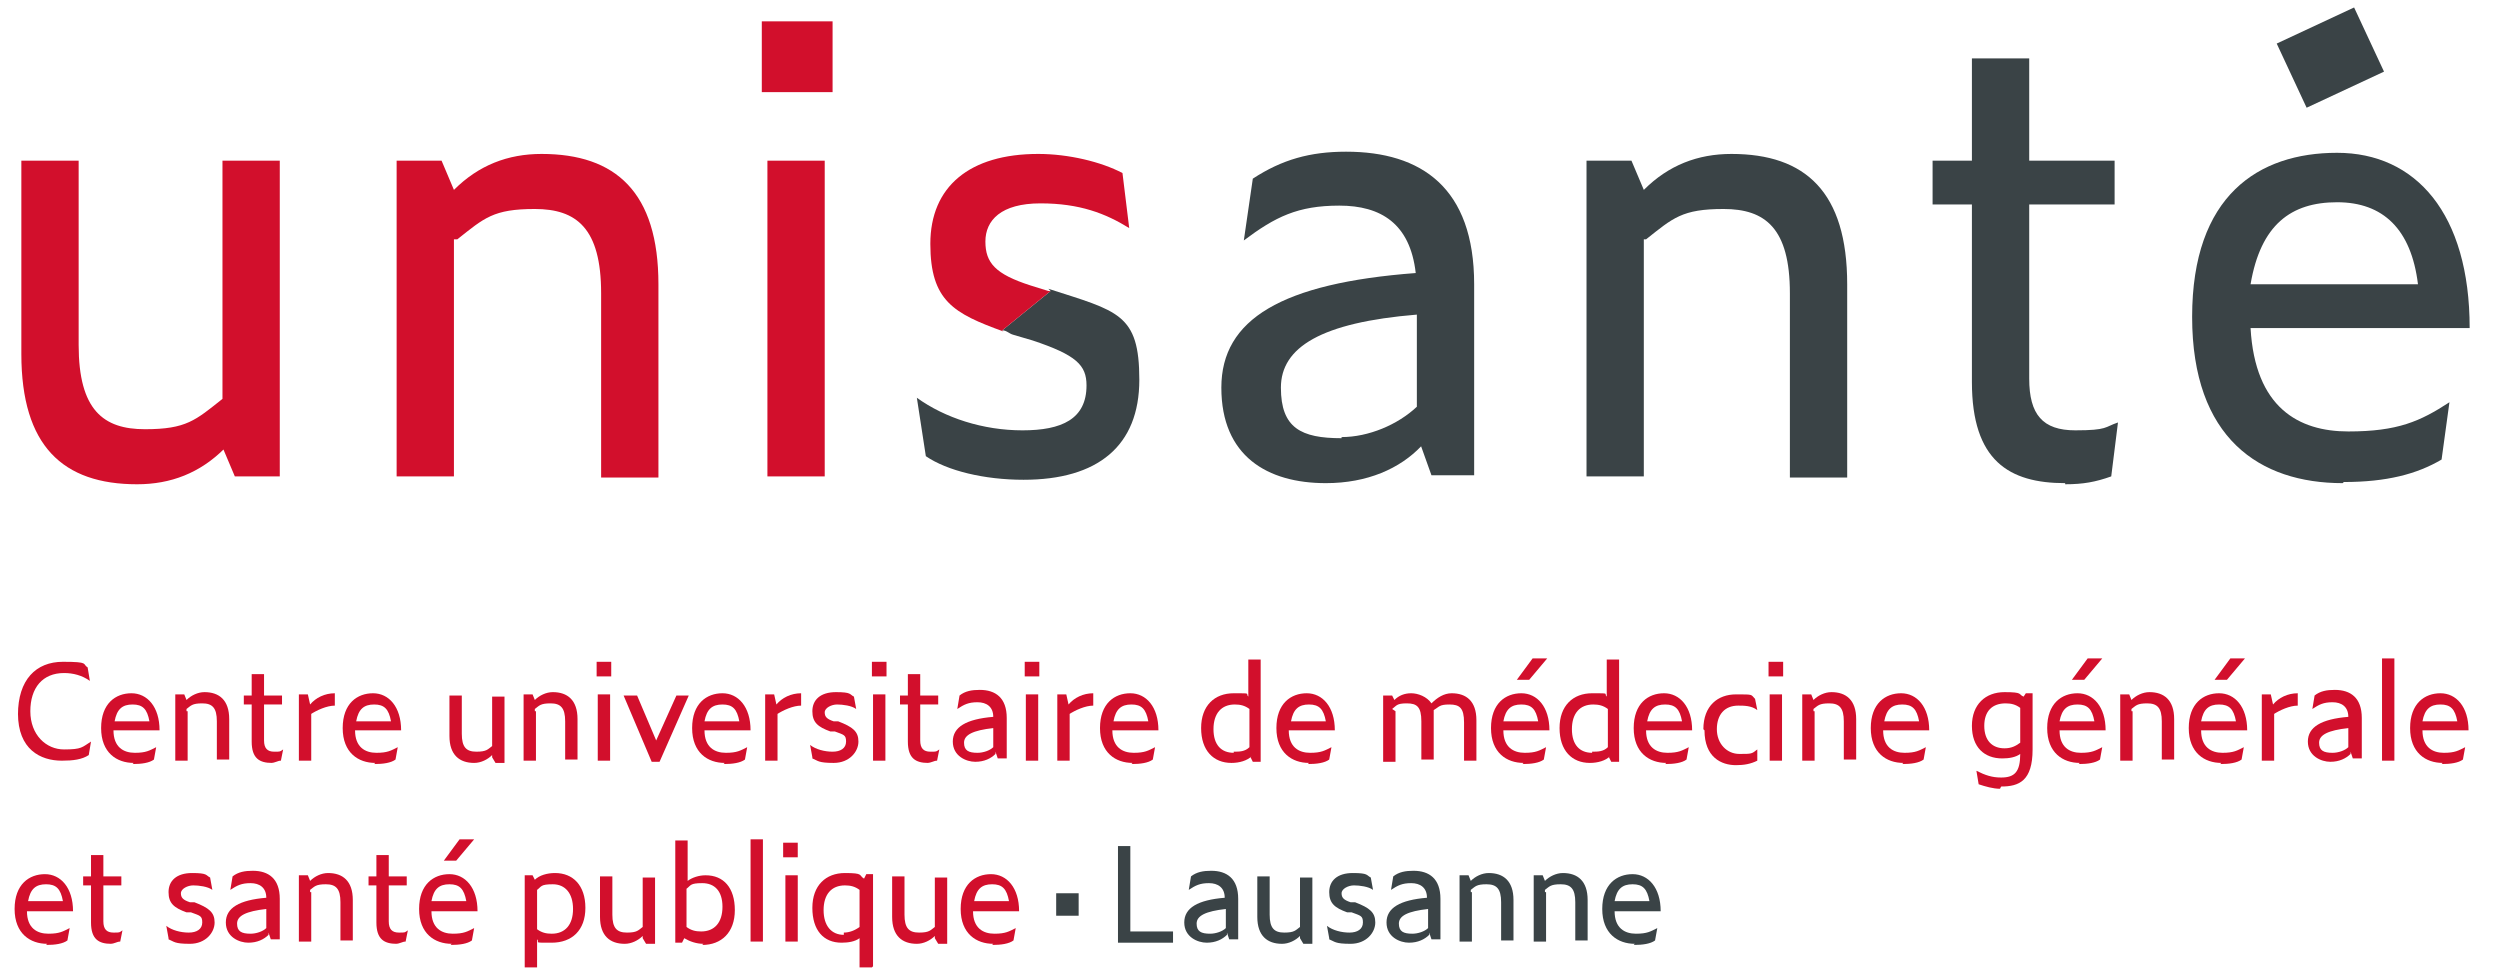 <?xml version="1.0" encoding="UTF-8"?>
<svg xmlns="http://www.w3.org/2000/svg" version="1.1" viewBox="0 0 222.5 86.9">
  <defs>
    <style>
      .cls-1 {
        fill: #d20f2c;
      }

      .cls-2 {
        fill: #3a4346;
      }
    </style>
  </defs>
  <!-- Generator: Adobe Illustrator 28.7.1, SVG Export Plug-In . SVG Version: 1.2.0 Build 142)  -->
  <g>
    <g id="Ebene_1">
      <g id="Ebene_1-2" data-name="Ebene_1">
        <g id="Calque_1">
          <rect class="cls-1" x="67.8" y="1.9" width="6.3" height="6.3"/>
          <rect class="cls-2" x="203.6" y="1.9" width="7.6" height="6.3" transform="translate(17.3 88.2) rotate(-25)"/>
          <g>
            <path class="cls-1" d="M1.6,63.6c0-3.1,1.6-4.7,4-4.7s1.7.2,2.2.5l.2,1.2c-.7-.5-1.5-.7-2.3-.7-1.9,0-3,1.3-3,3.4s1.4,3.4,3,3.4,1.6-.2,2.4-.7l-.2,1.2c-.6.4-1.4.5-2.4.5-1.9,0-3.9-1-3.9-4.2h0Z"/>
            <path class="cls-1" d="M11.9,67.9c-1.5,0-2.9-.9-2.9-3.1s1.3-3.1,2.7-3.1,2.5,1.2,2.5,3.3h-4.1c0,1.5.9,2,1.9,2s1.3-.2,1.9-.5l-.2,1.1c-.4.3-1.1.4-1.9.4h0ZM10.2,64.2h3.1c-.2-1.1-.6-1.5-1.5-1.5s-1.4.4-1.6,1.5Z"/>
            <path class="cls-1" d="M16.7,63.3v4.4h-1.1v-5.9h.8l.2.5c.4-.4,1-.7,1.6-.7,1.3,0,2.2.7,2.2,2.4v3.6h-1.1v-3.4c0-1.2-.4-1.6-1.3-1.6s-1,.2-1.4.5v.2Z"/>
            <path class="cls-1" d="M24.2,67.9c-1.1,0-1.8-.4-1.8-1.9v-3.3h-.7v-.8h.7v-1.9h1.1v1.9h1.6v.8h-1.6v3.2c0,.7.3,1,.9,1s.5,0,.8-.2l-.2,1c-.3,0-.5.2-.9.2h0Z"/>
            <path class="cls-1" d="M27.7,63.5v4.2h-1.1v-5.9h.8l.2.9c.5-.6,1.3-1,2.2-1v1.1c-.7,0-1.6.4-2.2.8h0Z"/>
            <path class="cls-1" d="M33.4,67.9c-1.5,0-2.9-.9-2.9-3.1s1.3-3.1,2.7-3.1,2.5,1.2,2.5,3.3h-4.1c0,1.5.9,2,1.9,2s1.3-.2,1.9-.5l-.2,1.1c-.4.3-1.1.4-1.9.4h0ZM31.7,64.2h3.1c-.2-1.1-.6-1.5-1.5-1.5s-1.4.4-1.6,1.5Z"/>
            <path class="cls-1" d="M43.8,67.2c-.4.4-1,.7-1.6.7-1.3,0-2.2-.7-2.2-2.4v-3.6h1.1v3.4c0,1.2.4,1.6,1.3,1.6s1-.2,1.4-.5v-4.4h1.1v5.9h-.8l-.3-.5v-.2Z"/>
            <path class="cls-1" d="M47.7,63.3v4.4h-1.1v-5.9h.8l.2.5c.4-.4,1-.7,1.6-.7,1.3,0,2.2.7,2.2,2.4v3.6h-1.1v-3.4c0-1.2-.4-1.6-1.3-1.6s-1,.2-1.4.5v.2Z"/>
            <path class="cls-1" d="M53.1,58.9h1.3v1.3h-1.3v-1.3ZM53.2,61.8h1.1v5.9h-1.1v-5.9Z"/>
            <path class="cls-1" d="M58.5,67.8h-.5l-2.5-5.9h1.2l1.7,4,1.8-4h1.1l-2.6,5.9h0Z"/>
            <path class="cls-1" d="M64.5,67.9c-1.5,0-2.9-.9-2.9-3.1s1.3-3.1,2.7-3.1,2.5,1.2,2.5,3.3h-4.1c0,1.5.9,2,1.9,2s1.3-.2,1.9-.5l-.2,1.1c-.4.3-1.1.4-1.9.4h0ZM62.7,64.2h3.1c-.2-1.1-.6-1.5-1.5-1.5s-1.4.4-1.6,1.5Z"/>
            <path class="cls-1" d="M69.2,63.5v4.2h-1.1v-5.9h.8l.2.9c.5-.6,1.3-1,2.2-1v1.1c-.7,0-1.6.4-2.2.8h0Z"/>
            <path class="cls-1" d="M72.3,67.4l-.2-1.1c.5.4,1.3.6,2,.6s1.2-.3,1.2-.9-.2-.6-1-.9h-.4c-1.1-.4-1.6-.8-1.6-1.8s.7-1.7,2.1-1.7,1.2.2,1.6.4l.2,1.1c-.4-.3-1.2-.4-1.7-.4s-1.1.3-1.1.7.2.6.8.8h.4c1.3.5,1.8.9,1.8,1.8s-.8,1.9-2.2,1.9-1.4-.2-1.9-.4Z"/>
            <path class="cls-1" d="M77.6,58.9h1.3v1.3h-1.3v-1.3ZM77.7,61.8h1.1v5.9h-1.1v-5.9Z"/>
            <path class="cls-1" d="M82.6,67.9c-1.1,0-1.8-.4-1.8-1.9v-3.3h-.7v-.8h.7v-1.9h1.1v1.9h1.6v.8h-1.6v3.2c0,.7.3,1,.9,1s.5,0,.8-.2l-.2,1c-.3,0-.5.2-.9.2h0Z"/>
            <path class="cls-1" d="M88.6,67.1c-.4.4-1,.7-1.8.7s-2-.5-2-1.8,1.2-2,3.6-2.2c0-.9-.6-1.3-1.4-1.3s-1.2.2-1.8.6l.2-1.2c.5-.4,1.1-.5,1.8-.5,1.4,0,2.4.7,2.4,2.5v3.6h-.8l-.2-.6h0ZM87,67c.5,0,1.1-.2,1.4-.5v-1.7c-1.8.2-2.6.6-2.6,1.3s.4.9,1.2.9Z"/>
            <path class="cls-1" d="M91.2,58.9h1.3v1.3h-1.3v-1.3ZM91.3,61.8h1.1v5.9h-1.1v-5.9Z"/>
            <path class="cls-1" d="M95.2,63.5v4.2h-1.1v-5.9h.8l.2.9c.5-.6,1.3-1,2.2-1v1.1c-.7,0-1.6.4-2.2.8h0Z"/>
            <path class="cls-1" d="M100.8,67.9c-1.5,0-2.9-.9-2.9-3.1s1.3-3.1,2.7-3.1,2.5,1.2,2.5,3.3h-4.1c0,1.5.9,2,1.9,2s1.3-.2,1.9-.5l-.2,1.1c-.4.3-1.1.4-1.9.4h0ZM99.1,64.2h3.1c-.2-1.1-.6-1.5-1.5-1.5s-1.4.4-1.6,1.5Z"/>
            <path class="cls-1" d="M111.4,67.3c-.4.4-1.1.6-1.8.6-1.6,0-2.7-1.1-2.7-3.1s1.2-3.1,2.9-3.1,1,0,1.3.3v-3.3h1.1v9.1h-.7l-.2-.4h0ZM109.8,66.9c.5,0,1,0,1.4-.4v-3.4c-.4-.3-.8-.4-1.3-.4-1.2,0-1.9.8-1.9,2.2s.7,2.1,1.8,2.1Z"/>
            <path class="cls-1" d="M116.5,67.9c-1.5,0-2.9-.9-2.9-3.1s1.3-3.1,2.7-3.1,2.5,1.2,2.5,3.3h-4.1c0,1.5.9,2,1.9,2s1.3-.2,1.9-.5l-.2,1.1c-.4.3-1.1.4-1.9.4h0ZM114.8,64.2h3.2c-.2-1.1-.6-1.5-1.5-1.5s-1.4.4-1.6,1.5Z"/>
            <path class="cls-1" d="M124.2,63.3v4.5h-1.1v-5.9h.8l.2.4c.4-.4.9-.6,1.5-.6s1.4.3,1.8.9c.5-.5,1.1-.9,1.8-.9,1.3,0,2.2.7,2.2,2.4v3.6h-1.1v-3.4c0-1.3-.4-1.6-1.3-1.6s-.9.2-1.4.5v4.4h-1.1v-3.4c0-1.3-.4-1.6-1.3-1.6s-.9.2-1.3.5l.3.2Z"/>
            <path class="cls-1" d="M135.6,67.9c-1.5,0-2.9-.9-2.9-3.1s1.3-3.1,2.7-3.1,2.5,1.2,2.5,3.3h-4.1c0,1.5.9,2,1.9,2s1.3-.2,1.9-.5l-.2,1.1c-.4.3-1.1.4-1.9.4h0ZM133.8,64.2h3.1c-.2-1.1-.6-1.5-1.5-1.5s-1.4.4-1.6,1.5ZM136.4,58.6h1.3l-1.6,1.9h-1.1l1.4-1.9Z"/>
            <path class="cls-1" d="M143.3,67.3c-.4.4-1.1.6-1.8.6-1.6,0-2.7-1.1-2.7-3.1s1.2-3.1,2.9-3.1,1,0,1.3.3v-3.3h1.1v9.1h-.7l-.2-.4h0ZM141.7,66.9c.5,0,1,0,1.4-.4v-3.4c-.4-.3-.8-.4-1.3-.4-1.2,0-1.9.8-1.9,2.2s.7,2.1,1.8,2.1Z"/>
            <path class="cls-1" d="M148.3,67.9c-1.5,0-2.9-.9-2.9-3.1s1.3-3.1,2.7-3.1,2.5,1.2,2.5,3.3h-4.1c0,1.5.9,2,1.9,2s1.3-.2,1.9-.5l-.2,1.1c-.4.3-1.1.4-1.9.4h0ZM146.6,64.2h3.1c-.2-1.1-.6-1.5-1.5-1.5s-1.4.4-1.6,1.5Z"/>
            <path class="cls-1" d="M151.6,64.9c0-2.1,1.3-3.1,2.9-3.1s1.3,0,1.7.4l.2,1c-.5-.4-1.2-.4-1.7-.4-1.2,0-1.9.8-1.9,2.1s.9,2.2,2,2.2,1.1,0,1.6-.4v1c-.6.3-1.2.4-1.9.4-1.3,0-2.8-.7-2.8-3.1h0Z"/>
            <path class="cls-1" d="M157.4,58.9h1.3v1.3h-1.3v-1.3ZM157.5,61.8h1.1v5.9h-1.1v-5.9Z"/>
            <path class="cls-1" d="M161.5,63.3v4.4h-1.1v-5.9h.8l.2.5c.4-.4,1-.7,1.6-.7,1.3,0,2.2.7,2.2,2.4v3.6h-1.1v-3.4c0-1.2-.4-1.6-1.3-1.6s-1,.2-1.4.5v.2Z"/>
            <path class="cls-1" d="M169.4,67.9c-1.5,0-2.9-.9-2.9-3.1s1.3-3.1,2.7-3.1,2.5,1.2,2.5,3.3h-4.1c0,1.5.9,2,1.9,2s1.3-.2,1.9-.5l-.2,1.1c-.4.3-1.1.4-1.9.4h0ZM167.7,64.2h3.1c-.2-1.1-.6-1.5-1.5-1.5s-1.4.4-1.6,1.5Z"/>
            <path class="cls-1" d="M178,70.2c-.6,0-1.3-.2-1.9-.4l-.2-1.2c.8.4,1.4.6,2.2.6,1.2,0,1.7-.5,1.7-2.1h0c-.4.3-1,.4-1.6.4-1.6,0-2.7-1-2.7-2.9s1.2-3,2.9-3,1.2.2,1.7.4l.2-.3h.6v5c0,2.8-1.2,3.3-2.8,3.3h0ZM178.4,66.6c.6,0,1-.2,1.4-.5v-3.1c-.4-.3-.8-.4-1.3-.4-1.2,0-1.9.7-1.9,2s.7,2,1.8,2h0Z"/>
            <path class="cls-1" d="M185.1,67.9c-1.5,0-2.9-.9-2.9-3.1s1.3-3.1,2.7-3.1,2.5,1.2,2.5,3.3h-4.1c0,1.5.9,2,1.9,2s1.3-.2,1.9-.5l-.2,1.1c-.4.3-1.1.4-1.9.4h0ZM183.3,64.2h3.1c-.2-1.1-.6-1.5-1.5-1.5s-1.4.4-1.6,1.5ZM185.8,58.6h1.3l-1.6,1.9h-1.1l1.4-1.9Z"/>
            <path class="cls-1" d="M189.8,63.3v4.4h-1.1v-5.9h.8l.2.5c.4-.4,1-.7,1.6-.7,1.3,0,2.2.7,2.2,2.4v3.6h-1.1v-3.4c0-1.2-.4-1.6-1.3-1.6s-1,.2-1.4.5v.2Z"/>
            <path class="cls-1" d="M197.7,67.9c-1.5,0-2.9-.9-2.9-3.1s1.3-3.1,2.7-3.1,2.5,1.2,2.5,3.3h-4.1c0,1.5.9,2,1.9,2s1.3-.2,1.9-.5l-.2,1.1c-.4.3-1.1.4-1.9.4h0ZM195.9,64.2h3.1c-.2-1.1-.6-1.5-1.5-1.5s-1.4.4-1.6,1.5ZM198.5,58.6h1.3l-1.6,1.9h-1.1l1.4-1.9Z"/>
            <path class="cls-1" d="M202.4,63.5v4.2h-1.1v-5.9h.8l.2.9c.5-.6,1.3-1,2.2-1v1.1c-.7,0-1.6.4-2.2.8h0Z"/>
            <path class="cls-1" d="M209.2,67.1c-.4.4-1,.7-1.8.7s-2-.5-2-1.8,1.2-2,3.6-2.2c0-.9-.6-1.3-1.4-1.3s-1.2.2-1.8.6l.2-1.2c.5-.4,1.1-.5,1.8-.5,1.4,0,2.4.7,2.4,2.5v3.6h-.8l-.2-.6h0ZM207.6,67c.5,0,1.1-.2,1.4-.5v-1.7c-1.8.2-2.6.6-2.6,1.3s.4.9,1.2.9h0Z"/>
            <path class="cls-1" d="M212,58.6h1.1v9.1h-1.1v-9.1Z"/>
            <path class="cls-1" d="M217.4,67.9c-1.5,0-2.9-.9-2.9-3.1s1.3-3.1,2.7-3.1,2.5,1.2,2.5,3.3h-4.1c0,1.5.9,2,1.9,2s1.3-.2,1.9-.5l-.2,1.1c-.4.3-1.1.4-1.9.4h0ZM215.6,64.2h3.1c-.2-1.1-.6-1.5-1.5-1.5s-1.4.4-1.6,1.5Z"/>
            <path class="cls-1" d="M4.2,84c-1.5,0-2.9-.9-2.9-3.1s1.3-3.1,2.7-3.1,2.5,1.2,2.5,3.3H2.4c0,1.5.9,2,1.9,2s1.3-.2,1.9-.5l-.2,1.1c-.4.3-1.1.4-1.9.4h0ZM2.4,80.2h3.2c-.2-1.1-.6-1.5-1.5-1.5s-1.4.4-1.6,1.5Z"/>
            <path class="cls-1" d="M9.9,84c-1.1,0-1.8-.4-1.8-1.9v-3.3h-.7v-.8h.7v-1.9h1.1v1.9h1.6v.8h-1.6v3.2c0,.7.3,1,.9,1s.5,0,.8-.2l-.2,1c-.3,0-.5.2-.9.2h0Z"/>
            <path class="cls-1" d="M15,83.5l-.2-1.1c.5.4,1.3.6,2,.6s1.2-.3,1.2-.9-.2-.6-1-.9h-.4c-1.1-.4-1.6-.8-1.6-1.8s.7-1.7,2.1-1.7,1.2.2,1.6.4l.2,1.1c-.4-.3-1.2-.4-1.7-.4s-1.1.3-1.1.7.2.6.8.8h.4c1.3.5,1.8.9,1.8,1.8s-.8,1.9-2.2,1.9-1.4-.2-1.9-.4Z"/>
            <path class="cls-1" d="M23.9,83.2c-.4.4-1,.7-1.8.7s-2-.5-2-1.8,1.2-2,3.6-2.2c0-.9-.6-1.3-1.4-1.3s-1.2.2-1.8.6l.2-1.2c.5-.4,1.1-.5,1.8-.5,1.4,0,2.4.7,2.4,2.5v3.6h-.8l-.2-.6h0ZM22.3,83.1c.5,0,1.1-.2,1.4-.5v-1.7c-1.8.2-2.6.6-2.6,1.3s.4.9,1.2.9Z"/>
            <path class="cls-1" d="M27.7,79.4v4.4h-1.1v-5.9h.8l.2.5c.4-.4,1-.7,1.6-.7,1.3,0,2.2.7,2.2,2.4v3.6h-1.1v-3.4c0-1.2-.4-1.6-1.3-1.6s-1,.2-1.4.5v.2Z"/>
            <path class="cls-1" d="M35.3,84c-1.1,0-1.8-.4-1.8-1.9v-3.3h-.7v-.8h.7v-1.9h1.1v1.9h1.6v.8h-1.6v3.2c0,.7.3,1,.9,1s.5,0,.8-.2l-.2,1c-.3,0-.5.2-.9.2h0Z"/>
            <path class="cls-1" d="M40.2,84c-1.5,0-2.9-.9-2.9-3.1s1.3-3.1,2.7-3.1,2.5,1.2,2.5,3.3h-4.1c0,1.5.9,2,1.9,2s1.3-.2,1.9-.5l-.2,1.1c-.4.3-1.1.4-1.9.4h0ZM38.4,80.2h3.1c-.2-1.1-.6-1.5-1.5-1.5s-1.4.4-1.6,1.5ZM40.9,74.7h1.3l-1.6,1.9h-1.1l1.4-1.9Z"/>
            <path class="cls-1" d="M47.8,83.7v2.4h-1.1v-8.2h.7l.2.4c.4-.4,1.1-.6,1.8-.6,1.6,0,2.7,1.1,2.7,3.1s-1.2,3.1-3,3.1-1,0-1.3-.3ZM47.8,79.3v3.4c.4.3.8.4,1.3.4,1.2,0,1.9-.8,1.9-2.2s-.7-2.2-1.8-2.2-1,.2-1.4.5Z"/>
            <path class="cls-1" d="M57.2,83.3c-.4.4-1,.7-1.6.7-1.3,0-2.2-.7-2.2-2.4v-3.6h1.1v3.4c0,1.2.4,1.6,1.3,1.6s1-.2,1.4-.5v-4.4h1.1v5.9h-.8l-.3-.5v-.2Z"/>
            <path class="cls-1" d="M62.6,84c-.6,0-1.2-.2-1.7-.5l-.2.4h-.6v-9.1h1.1v3.6c.4-.3,1-.5,1.6-.5,1.6,0,2.6,1.1,2.6,3.1s-1.2,3.1-2.9,3.1h0ZM61.1,79.2v3.3c.4.3.8.4,1.3.4,1.2,0,1.9-.8,1.9-2.2s-.7-2.1-1.8-2.1-1,.2-1.4.5h0Z"/>
            <path class="cls-1" d="M66.8,74.7h1.1v9.1h-1.1v-9.1Z"/>
            <path class="cls-1" d="M69.7,75h1.3v1.3h-1.3v-1.3ZM69.9,77.9h1.1v5.9h-1.1v-5.9Z"/>
            <path class="cls-1" d="M77.6,86.1h-1.1v-2.6c-.4.3-1,.4-1.6.4-1.6,0-2.6-1.1-2.6-3.1s1.2-3.1,2.9-3.1,1.2.2,1.7.5l.2-.4h.6v8.2h0ZM75.1,83c.5,0,1-.2,1.4-.5v-3.3c-.4-.3-.8-.4-1.3-.4-1.2,0-1.9.8-1.9,2.2s.7,2.2,1.8,2.2h0Z"/>
            <path class="cls-1" d="M83.2,83.3c-.4.4-1,.7-1.6.7-1.3,0-2.2-.7-2.2-2.4v-3.6h1.1v3.4c0,1.2.4,1.6,1.3,1.6s1-.2,1.4-.5v-4.4h1.1v5.9h-.8l-.3-.5v-.2Z"/>
            <path class="cls-1" d="M88.4,84c-1.5,0-2.9-.9-2.9-3.1s1.3-3.1,2.7-3.1,2.5,1.2,2.5,3.3h-4.1c0,1.5.9,2,1.9,2s1.3-.2,1.9-.5l-.2,1.1c-.4.3-1.1.4-1.9.4h0ZM86.7,80.2h3.1c-.2-1.1-.6-1.5-1.5-1.5s-1.4.4-1.6,1.5Z"/>
            <path class="cls-2" d="M99.5,75.3h1.1v7.6h3.8v1h-4.9v-8.5h0Z"/>
            <path class="cls-2" d="M109.2,83.2c-.4.4-1,.7-1.8.7s-2-.5-2-1.8,1.2-2,3.6-2.2c0-.9-.6-1.3-1.4-1.3s-1.2.2-1.8.6l.2-1.2c.5-.4,1.1-.5,1.8-.5,1.4,0,2.4.7,2.4,2.5v3.6h-.8l-.2-.6h0ZM107.7,83.1c.5,0,1.1-.2,1.4-.5v-1.7c-1.8.2-2.6.6-2.6,1.3s.4.9,1.2.9Z"/>
            <path class="cls-2" d="M115.7,83.3c-.4.4-1,.7-1.6.7-1.3,0-2.2-.7-2.2-2.4v-3.6h1.1v3.4c0,1.2.4,1.6,1.3,1.6s1-.2,1.4-.5v-4.4h1.1v5.9h-.8l-.3-.5v-.2Z"/>
            <path class="cls-2" d="M118.3,83.5l-.2-1.1c.5.4,1.3.6,2,.6s1.2-.3,1.2-.9-.2-.6-1-.9h-.4c-1.1-.4-1.6-.8-1.6-1.8s.7-1.7,2.1-1.7,1.2.2,1.6.4l.2,1.1c-.4-.3-1.2-.4-1.7-.4s-1.1.3-1.1.7.2.6.8.8h.4c1.3.5,1.8.9,1.8,1.8s-.8,1.9-2.2,1.9-1.4-.2-1.9-.4Z"/>
            <path class="cls-2" d="M127.2,83.2c-.4.4-1,.7-1.8.7s-2-.5-2-1.8,1.2-2,3.6-2.2c0-.9-.6-1.3-1.4-1.3s-1.2.2-1.8.6l.2-1.2c.5-.4,1.1-.5,1.8-.5,1.4,0,2.4.7,2.4,2.5v3.6h-.8l-.2-.6h0ZM125.7,83.1c.5,0,1.1-.2,1.4-.5v-1.7c-1.8.2-2.6.6-2.6,1.3s.4.9,1.2.9h0Z"/>
            <path class="cls-2" d="M131,79.4v4.4h-1.1v-5.9h.8l.2.5c.4-.4,1-.7,1.6-.7,1.3,0,2.2.7,2.2,2.4v3.6h-1.1v-3.4c0-1.2-.4-1.6-1.3-1.6s-1,.2-1.4.5v.2Z"/>
            <path class="cls-2" d="M137.6,79.4v4.4h-1.1v-5.9h.8l.2.5c.4-.4,1-.7,1.6-.7,1.3,0,2.2.7,2.2,2.4v3.6h-1.1v-3.4c0-1.2-.4-1.6-1.3-1.6s-1,.2-1.4.5v.2Z"/>
            <path class="cls-2" d="M145.5,84c-1.5,0-2.9-.9-2.9-3.1s1.3-3.1,2.7-3.1,2.5,1.2,2.5,3.3h-4.1c0,1.5.9,2,1.9,2s1.3-.2,1.9-.5l-.2,1.1c-.4.3-1.1.4-1.9.4h0ZM143.7,80.2h3.1c-.2-1.1-.6-1.5-1.5-1.5s-1.4.4-1.6,1.5Z"/>
          </g>
          <path class="cls-1" d="M20,39.9c-2.2,2.2-4.8,3.2-7.8,3.2-6.6,0-10.3-3.4-10.3-11.6V14.3h5.1v16.4c0,5.8,2.2,7.5,5.9,7.5s4.5-.8,6.9-2.7V14.3h5.1v28.1h-4l-1.1-2.6h0Z"/>
          <path class="cls-1" d="M40.4,21.3v21.1h-5.1V14.3h4l1.1,2.6c2.2-2.2,4.8-3.2,7.8-3.2,6.6,0,10.4,3.4,10.4,11.6v17.2h-5.1v-16.4c0-5.8-2.2-7.5-5.9-7.5s-4.5.8-6.9,2.7h0Z"/>
          <path class="cls-1" d="M68.3,14.3h5.1v28.1h-5.1V14.3Z"/>
          <path class="cls-2" d="M126.5,39.7c-1.9,2-4.8,3.3-8.5,3.3-5.2,0-9.3-2.4-9.3-8.5s5.4-9.3,17.3-10.2c-.5-4.4-3.1-6-6.8-6s-5.7,1-8.5,3.1l.8-5.5c2.6-1.7,5.1-2.4,8.3-2.4,6.7,0,11.4,3.2,11.4,11.8v17h-3.8l-1-2.8h0ZM119.4,38.9c2.4,0,5-1.1,6.7-2.7v-8.2c-8.5.7-12.1,2.9-12.1,6.5s1.8,4.5,5.4,4.5h0Z"/>
          <path class="cls-2" d="M146.3,21.3v21.1h-5.1V14.3h4l1.1,2.6c2.2-2.2,4.8-3.2,7.8-3.2,6.6,0,10.3,3.4,10.3,11.6v17.2h-5.1v-16.4c0-5.8-2.2-7.5-5.9-7.5s-4.5.8-6.9,2.7h0Z"/>
          <path class="cls-2" d="M183.8,43c-5,0-8.3-2-8.3-9v-15.8h-3.5v-3.9h3.5V5.2h5.1v9.1h7.6v3.9h-7.6v15.5c0,3.2,1.2,4.6,4.1,4.6s2.6-.3,3.8-.7l-.6,4.8c-1.4.5-2.5.7-4.1.7Z"/>
          <path class="cls-2" d="M208.5,43c-7.4,0-13.4-4-13.4-14.8s5.9-14.6,12.9-14.6,11.8,5.4,11.8,15.6h-19.5c.4,7.1,4.3,9.2,8.7,9.2s6.4-.9,9-2.6l-.7,5.1c-2.2,1.3-4.9,2-8.7,2h0ZM200.3,25.3h14.9c-.6-4.9-3.1-7.3-7.2-7.3s-6.8,2-7.7,7.3Z"/>
          <path class="cls-2" d="M93.5,25.9l-4.3,3.5c.4,0,.6.3,1,.4l1.7.5c3.9,1.3,4.8,2.2,4.8,4,0,3-2.2,4-5.7,4s-6.9-1.1-9.4-2.9l.8,5.2c1.9,1.3,5.2,2.1,8.7,2.1,6.6,0,10.3-3,10.3-8.9s-1.9-6.1-8.1-8.1h0Z"/>
          <rect class="cls-2" x="94" y="79.5" width="2" height="2"/>
        </g>
        <g id="Calque_2">
          <path class="cls-1" d="M89.2,29.4l4.3-3.5h-.2l-1.6-.5c-3.1-1-4-2-4-3.9s1.4-3.4,4.9-3.4,5.8.9,7.9,2.2l-.6-4.9c-1.9-1-4.8-1.7-7.5-1.7-6.1,0-9.6,2.9-9.6,8s2.1,6.2,6.5,7.8h0Z"/>
        </g>
      </g>
    </g>
  </g>
</svg>
